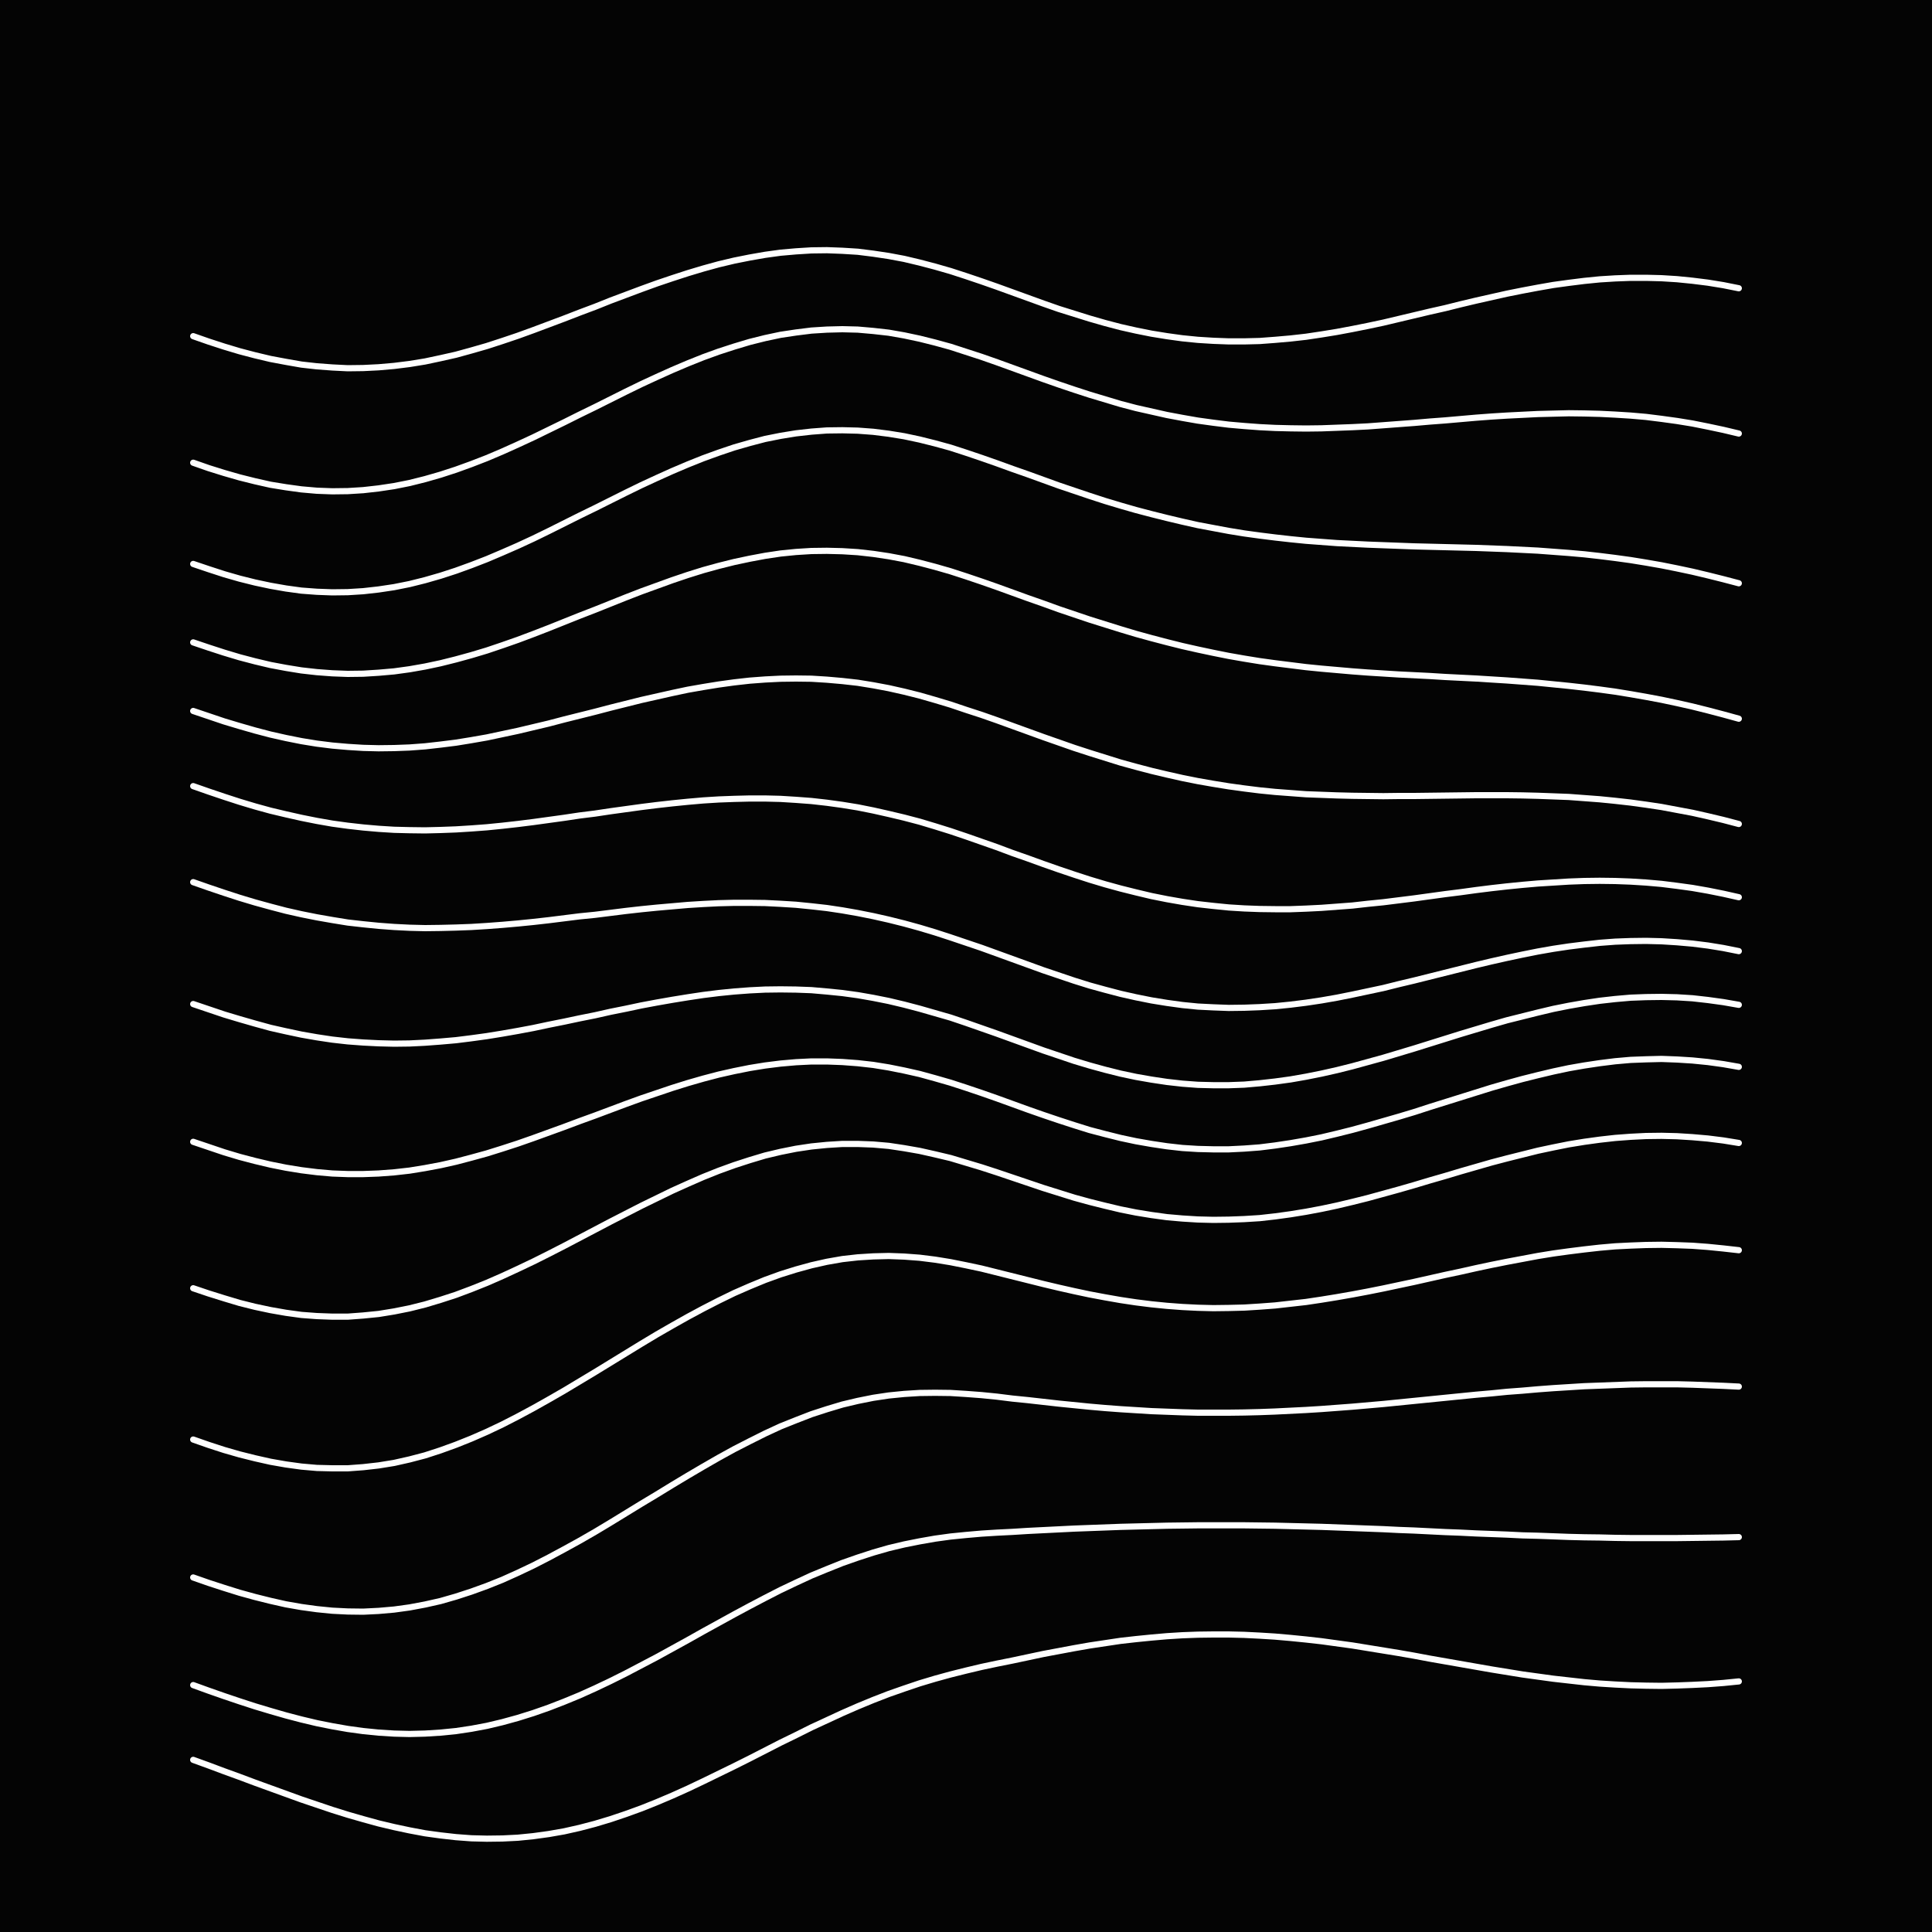 <svg xmlns='http://www.w3.org/2000/svg' version='1.1' width='10000' height='10000' viewBox='0 0 10000 10000'><rect width='100%' height='100%' fill='#040404' /><g fill='none' stroke-width='32' stroke-linecap='round'><path d='M1000 1740L1080 1768L1160 1794L1240 1818L1320 1839L1400 1858L1480 1873L1560 1887L1640 1896L1720 1902L1800 1906L1880 1905L1960 1901L2040 1894L2120 1884L2200 1871L2280 1854L2360 1836L2440 1814L2520 1791L2600 1765L2680 1738L2760 1709L2840 1679L2920 1649L3000 1618L3080 1588L3160 1556L3240 1526L3320 1496L3400 1467L3480 1440L3560 1414L3640 1390L3720 1368L3800 1349L3880 1333L3960 1319L4040 1308L4120 1301L4200 1296L4280 1295L4360 1298L4440 1303L4520 1313L4600 1325L4680 1340L4760 1359L4840 1380L4920 1403L5000 1429L5080 1456L5160 1484L5240 1513L5320 1542L5400 1571L5480 1599L5560 1624L5640 1649L5720 1672L5800 1693L5880 1711L5960 1727L6040 1740L6120 1751L6200 1759L6280 1764L6360 1767L6440 1767L6520 1765L6600 1759L6680 1752L6760 1743L6840 1731L6920 1718L7000 1703L7080 1687L7160 1670L7240 1651L7320 1632L7400 1613L7480 1595L7560 1575L7640 1556L7720 1538L7800 1520L7880 1504L7960 1489L8040 1475L8120 1464L8200 1454L8280 1446L8360 1441L8440 1438L8520 1438L8600 1440L8680 1445L8760 1453L8840 1463L8920 1476L9000 1492' stroke='#ffffff'></path><path d='M1000 2395L1080 2423L1160 2448L1240 2471L1320 2491L1400 2509L1480 2522L1560 2533L1640 2540L1720 2543L1800 2542L1880 2537L1960 2528L2040 2516L2120 2500L2200 2480L2280 2457L2360 2431L2440 2402L2520 2371L2600 2337L2680 2301L2760 2264L2840 2225L2920 2186L3000 2146L3080 2107L3160 2067L3240 2027L3320 1988L3400 1951L3480 1915L3560 1881L3640 1849L3720 1820L3800 1794L3880 1770L3960 1750L4040 1733L4120 1721L4200 1711L4280 1706L4360 1704L4440 1706L4520 1713L4600 1722L4680 1736L4760 1753L4840 1773L4920 1795L5000 1821L5080 1847L5160 1875L5240 1904L5320 1933L5400 1962L5480 1990L5560 2017L5640 2043L5720 2067L5800 2091L5880 2112L5960 2130L6040 2148L6120 2163L6200 2177L6280 2188L6360 2198L6440 2205L6520 2211L6600 2215L6680 2217L6760 2218L6840 2217L6920 2214L7000 2211L7080 2207L7160 2201L7240 2195L7320 2189L7400 2182L7480 2176L7560 2169L7640 2162L7720 2156L7800 2151L7880 2147L7960 2143L8040 2141L8120 2139L8200 2140L8280 2142L8360 2146L8440 2151L8520 2158L8600 2168L8680 2179L8760 2192L8840 2208L8920 2225L9000 2244' stroke='#ffffff'></path><path d='M1000 2919L1080 2946L1160 2972L1240 2995L1320 3015L1400 3032L1480 3046L1560 3057L1640 3063L1720 3066L1800 3065L1880 3060L1960 3051L2040 3039L2120 3023L2200 3003L2280 2980L2360 2954L2440 2925L2520 2894L2600 2860L2680 2825L2760 2788L2840 2749L2920 2709L3000 2669L3080 2630L3160 2590L3240 2550L3320 2511L3400 2474L3480 2438L3560 2404L3640 2372L3720 2343L3800 2316L3880 2293L3960 2272L4040 2256L4120 2243L4200 2234L4280 2228L4360 2227L4440 2229L4520 2235L4600 2245L4680 2258L4760 2275L4840 2295L4920 2317L5000 2343L5080 2370L5160 2398L5240 2427L5320 2455L5400 2484L5480 2513L5560 2540L5640 2567L5720 2593L5800 2617L5880 2640L5960 2661L6040 2681L6120 2700L6200 2718L6280 2733L6360 2748L6440 2761L6520 2772L6600 2782L6680 2791L6760 2799L6840 2805L6920 2811L7000 2815L7080 2819L7160 2822L7240 2825L7320 2828L7400 2830L7480 2832L7560 2834L7640 2836L7720 2839L7800 2842L7880 2846L7960 2850L8040 2856L8120 2862L8200 2869L8280 2878L8360 2888L8440 2899L8520 2912L8600 2926L8680 2942L8760 2959L8840 2978L8920 2998L9000 3019' stroke='#ffffff'></path><path d='M1000 3325L1080 3352L1160 3378L1240 3402L1320 3423L1400 3442L1480 3457L1560 3470L1640 3479L1720 3485L1800 3488L1880 3487L1960 3482L2040 3475L2120 3464L2200 3450L2280 3433L2360 3413L2440 3391L2520 3367L2600 3340L2680 3312L2760 3282L2840 3251L2920 3219L3000 3187L3080 3156L3160 3124L3240 3092L3320 3061L3400 3032L3480 3003L3560 2976L3640 2951L3720 2929L3800 2909L3880 2892L3960 2877L4040 2865L4120 2857L4200 2852L4280 2851L4360 2853L4440 2858L4520 2867L4600 2879L4680 2894L4760 2913L4840 2934L4920 2957L5000 2983L5080 3010L5160 3038L5240 3067L5320 3096L5400 3124L5480 3153L5560 3180L5640 3207L5720 3232L5800 3257L5880 3281L5960 3303L6040 3324L6120 3344L6200 3362L6280 3379L6360 3395L6440 3409L6520 3422L6600 3433L6680 3443L6760 3453L6840 3461L6920 3468L7000 3475L7080 3481L7160 3486L7240 3491L7320 3495L7400 3499L7480 3504L7560 3508L7640 3512L7720 3517L7800 3522L7880 3528L7960 3534L8040 3542L8120 3550L8200 3559L8280 3569L8360 3580L8440 3593L8520 3607L8600 3622L8680 3639L8760 3657L8840 3677L8920 3698L9000 3720' stroke='#ffffff'></path><path d='M1000 3680L1080 3707L1160 3734L1240 3758L1320 3781L1400 3802L1480 3820L1560 3836L1640 3849L1720 3859L1800 3866L1880 3871L1960 3873L2040 3872L2120 3869L2200 3863L2280 3854L2360 3844L2440 3831L2520 3817L2600 3800L2680 3783L2760 3764L2840 3745L2920 3724L3000 3704L3080 3684L3160 3663L3240 3643L3320 3623L3400 3605L3480 3587L3560 3570L3640 3556L3720 3543L3800 3532L3880 3523L3960 3517L4040 3513L4120 3512L4200 3513L4280 3518L4360 3525L4440 3534L4520 3547L4600 3562L4680 3580L4760 3600L4840 3623L4920 3647L5000 3674L5080 3700L5160 3728L5240 3757L5320 3786L5400 3815L5480 3843L5560 3871L5640 3897L5720 3922L5800 3947L5880 3969L5960 3990L6040 4009L6120 4027L6200 4043L6280 4057L6360 4070L6440 4081L6520 4091L6600 4099L6680 4105L6760 4111L6840 4114L6920 4117L7000 4119L7080 4120L7160 4121L7240 4120L7320 4120L7400 4119L7480 4118L7560 4117L7640 4116L7720 4116L7800 4116L7880 4117L7960 4119L8040 4122L8120 4125L8200 4131L8280 4137L8360 4145L8440 4154L8520 4165L8600 4177L8680 4192L8760 4207L8840 4225L8920 4244L9000 4265' stroke='#ffffff'></path><path d='M1000 4069L1080 4097L1160 4124L1240 4150L1320 4174L1400 4196L1480 4215L1560 4233L1640 4249L1720 4263L1800 4274L1880 4283L1960 4290L2040 4295L2120 4297L2200 4298L2280 4296L2360 4293L2440 4288L2520 4282L2600 4274L2680 4265L2760 4255L2840 4244L2920 4233L3000 4221L3080 4211L3160 4199L3240 4188L3320 4177L3400 4167L3480 4158L3560 4150L3640 4143L3720 4138L3800 4135L3880 4133L3960 4133L4040 4135L4120 4140L4200 4146L4280 4155L4360 4166L4440 4179L4520 4195L4600 4213L4680 4232L4760 4253L4840 4277L4920 4302L5000 4329L5080 4357L5160 4385L5240 4415L5320 4443L5400 4472L5480 4500L5560 4527L5640 4553L5720 4577L5800 4599L5880 4619L5960 4638L6040 4654L6120 4668L6200 4680L6280 4689L6360 4697L6440 4702L6520 4705L6600 4706L6680 4706L6760 4703L6840 4699L6920 4693L7000 4687L7080 4678L7160 4670L7240 4660L7320 4650L7400 4639L7480 4628L7560 4618L7640 4607L7720 4597L7800 4588L7880 4580L7960 4573L8040 4568L8120 4563L8200 4560L8280 4559L8360 4560L8440 4563L8520 4568L8600 4575L8680 4585L8760 4596L8840 4610L8920 4626L9000 4644' stroke='#ffffff'></path><path d='M1000 4566L1080 4594L1160 4621L1240 4647L1320 4671L1400 4693L1480 4714L1560 4732L1640 4748L1720 4762L1800 4775L1880 4784L1960 4792L2040 4798L2120 4802L2200 4804L2280 4803L2360 4801L2440 4798L2520 4793L2600 4787L2680 4780L2760 4772L2840 4763L2920 4753L3000 4743L3080 4735L3160 4725L3240 4715L3320 4706L3400 4698L3480 4691L3560 4684L3640 4679L3720 4675L3800 4673L3880 4673L3960 4674L4040 4678L4120 4683L4200 4691L4280 4700L4360 4712L4440 4726L4520 4742L4600 4760L4680 4780L4760 4802L4840 4826L4920 4852L5000 4879L5080 4906L5160 4935L5240 4964L5320 4993L5400 5022L5480 5049L5560 5076L5640 5101L5720 5123L5800 5144L5880 5162L5960 5178L6040 5191L6120 5202L6200 5210L6280 5214L6360 5217L6440 5216L6520 5213L6600 5208L6680 5200L6760 5190L6840 5178L6920 5164L7000 5148L7080 5131L7160 5114L7240 5094L7320 5075L7400 5055L7480 5035L7560 5015L7640 4995L7720 4976L7800 4958L7880 4941L7960 4925L8040 4911L8120 4899L8200 4889L8280 4880L8360 4874L8440 4871L8520 4870L8600 4872L8680 4877L8760 4884L8840 4894L8920 4907L9000 4923' stroke='#ffffff'></path><path d='M1000 5197L1080 5224L1160 5251L1240 5275L1320 5298L1400 5320L1480 5338L1560 5355L1640 5369L1720 5381L1800 5390L1880 5396L1960 5400L2040 5402L2120 5401L2200 5397L2280 5391L2360 5384L2440 5374L2520 5363L2600 5350L2680 5336L2760 5321L2840 5304L2920 5288L3000 5271L3080 5255L3160 5237L3240 5221L3320 5204L3400 5189L3480 5175L3560 5162L3640 5150L3720 5140L3800 5132L3880 5126L3960 5122L4040 5121L4120 5122L4200 5125L4280 5132L4360 5140L4440 5151L4520 5165L4600 5181L4680 5200L4760 5221L4840 5244L4920 5267L5000 5294L5080 5322L5160 5350L5240 5379L5320 5408L5400 5437L5480 5464L5560 5491L5640 5515L5720 5537L5800 5557L5880 5574L5960 5588L6040 5600L6120 5609L6200 5615L6280 5617L6360 5617L6440 5614L6520 5607L6600 5598L6680 5587L6760 5573L6840 5557L6920 5539L7000 5519L7080 5497L7160 5475L7240 5451L7320 5427L7400 5402L7480 5377L7560 5352L7640 5328L7720 5304L7800 5281L7880 5261L7960 5241L8040 5222L8120 5206L8200 5192L8280 5180L8360 5171L8440 5164L8520 5161L8600 5160L8680 5162L8760 5167L8840 5176L8920 5187L9000 5201' stroke='#ffffff'></path><path d='M1000 5910L1080 5937L1160 5964L1240 5988L1320 6009L1400 6028L1480 6044L1560 6057L1640 6067L1720 6074L1800 6077L1880 6077L1960 6074L2040 6068L2120 6059L2200 6046L2280 6031L2360 6013L2440 5992L2520 5970L2600 5945L2680 5919L2760 5891L2840 5862L2920 5833L3000 5803L3080 5774L3160 5744L3240 5714L3320 5685L3400 5658L3480 5631L3560 5606L3640 5583L3720 5562L3800 5544L3880 5528L3960 5515L4040 5505L4120 5498L4200 5494L4280 5494L4360 5497L4440 5503L4520 5512L4600 5525L4680 5541L4760 5559L4840 5581L4920 5604L5000 5630L5080 5657L5160 5685L5240 5714L5320 5743L5400 5771L5480 5798L5560 5824L5640 5849L5720 5870L5800 5890L5880 5907L5960 5921L6040 5933L6120 5942L6200 5947L6280 5949L6360 5949L6440 5945L6520 5939L6600 5929L6680 5917L6760 5903L6840 5887L6920 5868L7000 5848L7080 5826L7160 5803L7240 5780L7320 5756L7400 5730L7480 5705L7560 5680L7640 5655L7720 5630L7800 5607L7880 5585L7960 5565L8040 5546L8120 5529L8200 5515L8280 5503L8360 5493L8440 5486L8520 5483L8600 5481L8680 5484L8760 5489L8840 5497L8920 5508L9000 5522' stroke='#ffffff'></path><path d='M1000 6668L1080 6695L1160 6720L1240 6744L1320 6764L1400 6781L1480 6795L1560 6806L1640 6812L1720 6815L1800 6815L1880 6809L1960 6801L2040 6788L2120 6772L2200 6752L2280 6728L2360 6702L2440 6672L2520 6640L2600 6605L2680 6568L2760 6530L2840 6490L2920 6449L3000 6407L3080 6365L3160 6323L3240 6282L3320 6241L3400 6202L3480 6163L3560 6127L3640 6092L3720 6060L3800 6031L3880 6005L3960 5981L4040 5962L4120 5946L4200 5934L4280 5926L4360 5921L4440 5921L4520 5924L4600 5931L4680 5943L4760 5957L4840 5975L4920 5994L5000 6018L5080 6042L5160 6068L5240 6095L5320 6122L5400 6149L5480 6174L5560 6199L5640 6221L5720 6241L5800 6260L5880 6276L5960 6289L6040 6300L6120 6307L6200 6312L6280 6314L6360 6313L6440 6310L6520 6305L6600 6296L6680 6285L6760 6272L6840 6257L6920 6240L7000 6221L7080 6201L7160 6179L7240 6157L7320 6134L7400 6110L7480 6087L7560 6063L7640 6040L7720 6017L7800 5996L7880 5976L7960 5956L8040 5939L8120 5923L8200 5910L8280 5899L8360 5890L8440 5884L8520 5880L8600 5879L8680 5881L8760 5886L8840 5893L8920 5903L9000 5916' stroke='#ffffff'></path><path d='M1000 7451L1080 7479L1160 7505L1240 7528L1320 7548L1400 7566L1480 7580L1560 7591L1640 7598L1720 7600L1800 7600L1880 7594L1960 7585L2040 7572L2120 7554L2200 7533L2280 7507L2360 7478L2440 7446L2520 7411L2600 7373L2680 7332L2760 7289L2840 7244L2920 7198L3000 7150L3080 7102L3160 7053L3240 7004L3320 6955L3400 6907L3480 6861L3560 6816L3640 6773L3720 6732L3800 6693L3880 6658L3960 6625L4040 6596L4120 6571L4200 6549L4280 6531L4360 6517L4440 6508L4520 6503L4600 6501L4680 6504L4760 6510L4840 6520L4920 6533L5000 6549L5080 6566L5160 6586L5240 6606L5320 6626L5400 6646L5480 6665L5560 6683L5640 6700L5720 6715L5800 6729L5880 6741L5960 6751L6040 6759L6120 6765L6200 6769L6280 6771L6360 6770L6440 6768L6520 6763L6600 6757L6680 6748L6760 6739L6840 6727L6920 6714L7000 6700L7080 6685L7160 6669L7240 6652L7320 6635L7400 6617L7480 6599L7560 6582L7640 6564L7720 6547L7800 6531L7880 6516L7960 6501L8040 6488L8120 6477L8200 6467L8280 6458L8360 6451L8440 6447L8520 6444L8600 6443L8680 6445L8760 6448L8840 6454L8920 6462L9000 6471' stroke='#ffffff'></path><path d='M1000 8165L1080 8193L1160 8219L1240 8244L1320 8266L1400 8286L1480 8304L1560 8318L1640 8329L1720 8337L1800 8341L1880 8342L1960 8338L2040 8331L2120 8320L2200 8305L2280 8287L2360 8264L2440 8238L2520 8209L2600 8177L2680 8141L2760 8103L2840 8062L2920 8019L3000 7975L3080 7929L3160 7881L3240 7832L3320 7783L3400 7735L3480 7686L3560 7638L3640 7591L3720 7545L3800 7501L3880 7460L3960 7420L4040 7383L4120 7351L4200 7320L4280 7294L4360 7270L4440 7251L4520 7235L4600 7223L4680 7215L4760 7210L4840 7209L4920 7210L5000 7215L5080 7221L5160 7229L5240 7239L5320 7247L5400 7256L5480 7265L5560 7273L5640 7281L5720 7288L5800 7294L5880 7299L5960 7304L6040 7307L6120 7310L6200 7312L6280 7312L6360 7312L6440 7311L6520 7309L6600 7306L6680 7302L6760 7298L6840 7293L6920 7287L7000 7281L7080 7274L7160 7267L7240 7259L7320 7251L7400 7243L7480 7235L7560 7227L7640 7219L7720 7212L7800 7204L7880 7198L7960 7191L8040 7185L8120 7180L8200 7175L8280 7172L8360 7169L8440 7166L8520 7165L8600 7165L8680 7165L8760 7167L8840 7170L8920 7173L9000 7177' stroke='#ffffff'></path><path d='M1000 8722L1080 8751L1160 8779L1240 8806L1320 8832L1400 8856L1480 8879L1560 8900L1640 8919L1720 8935L1800 8949L1880 8960L1960 8968L2040 8973L2120 8975L2200 8973L2280 8968L2360 8960L2440 8948L2520 8933L2600 8914L2680 8892L2760 8867L2840 8839L2920 8808L3000 8775L3080 8739L3160 8701L3240 8661L3320 8619L3400 8577L3480 8533L3560 8489L3640 8444L3720 8400L3800 8356L3880 8313L3960 8271L4040 8230L4120 8192L4200 8155L4280 8122L4360 8090L4440 8062L4520 8036L4600 8013L4680 7994L4760 7978L4840 7964L4920 7953L5000 7945L5080 7938L5160 7933L5240 7929L5320 7924L5400 7920L5480 7916L5560 7912L5640 7909L5720 7906L5800 7903L5880 7901L5960 7899L6040 7897L6120 7896L6200 7895L6280 7895L6360 7895L6440 7895L6520 7896L6600 7897L6680 7899L6760 7901L6840 7903L6920 7906L7000 7909L7080 7912L7160 7915L7240 7919L7320 7922L7400 7926L7480 7930L7560 7933L7640 7937L7720 7940L7800 7943L7880 7947L7960 7949L8040 7952L8120 7955L8200 7957L8280 7958L8360 7960L8440 7961L8520 7961L8600 7961L8680 7961L8760 7960L8840 7959L8920 7958L9000 7956' stroke='#ffffff'></path><path d='M1000 9109L1080 9138L1160 9168L1240 9197L1320 9227L1400 9256L1480 9285L1560 9314L1640 9341L1720 9368L1800 9393L1880 9416L1960 9438L2040 9457L2120 9474L2200 9489L2280 9500L2360 9509L2440 9515L2520 9517L2600 9516L2680 9512L2760 9504L2840 9493L2920 9479L3000 9461L3080 9440L3160 9416L3240 9389L3320 9360L3400 9328L3480 9294L3560 9258L3640 9220L3720 9181L3800 9142L3880 9102L3960 9061L4040 9020L4120 8981L4200 8941L4280 8904L4360 8867L4440 8832L4520 8799L4600 8768L4680 8740L4760 8713L4840 8689L4920 8667L5000 8647L5080 8628L5160 8611L5240 8595L5320 8578L5400 8561L5480 8546L5560 8531L5640 8517L5720 8505L5800 8493L5880 8484L5960 8476L6040 8469L6120 8464L6200 8461L6280 8460L6360 8460L6440 8462L6520 8466L6600 8471L6680 8478L6760 8486L6840 8495L6920 8506L7000 8517L7080 8530L7160 8543L7240 8556L7320 8570L7400 8585L7480 8599L7560 8613L7640 8627L7720 8641L7800 8654L7880 8667L7960 8678L8040 8689L8120 8698L8200 8707L8280 8714L8360 8719L8440 8723L8520 8725L8600 8726L8680 8724L8760 8721L8840 8717L8920 8711L9000 8703' stroke='#ffffff'></path></g></svg>